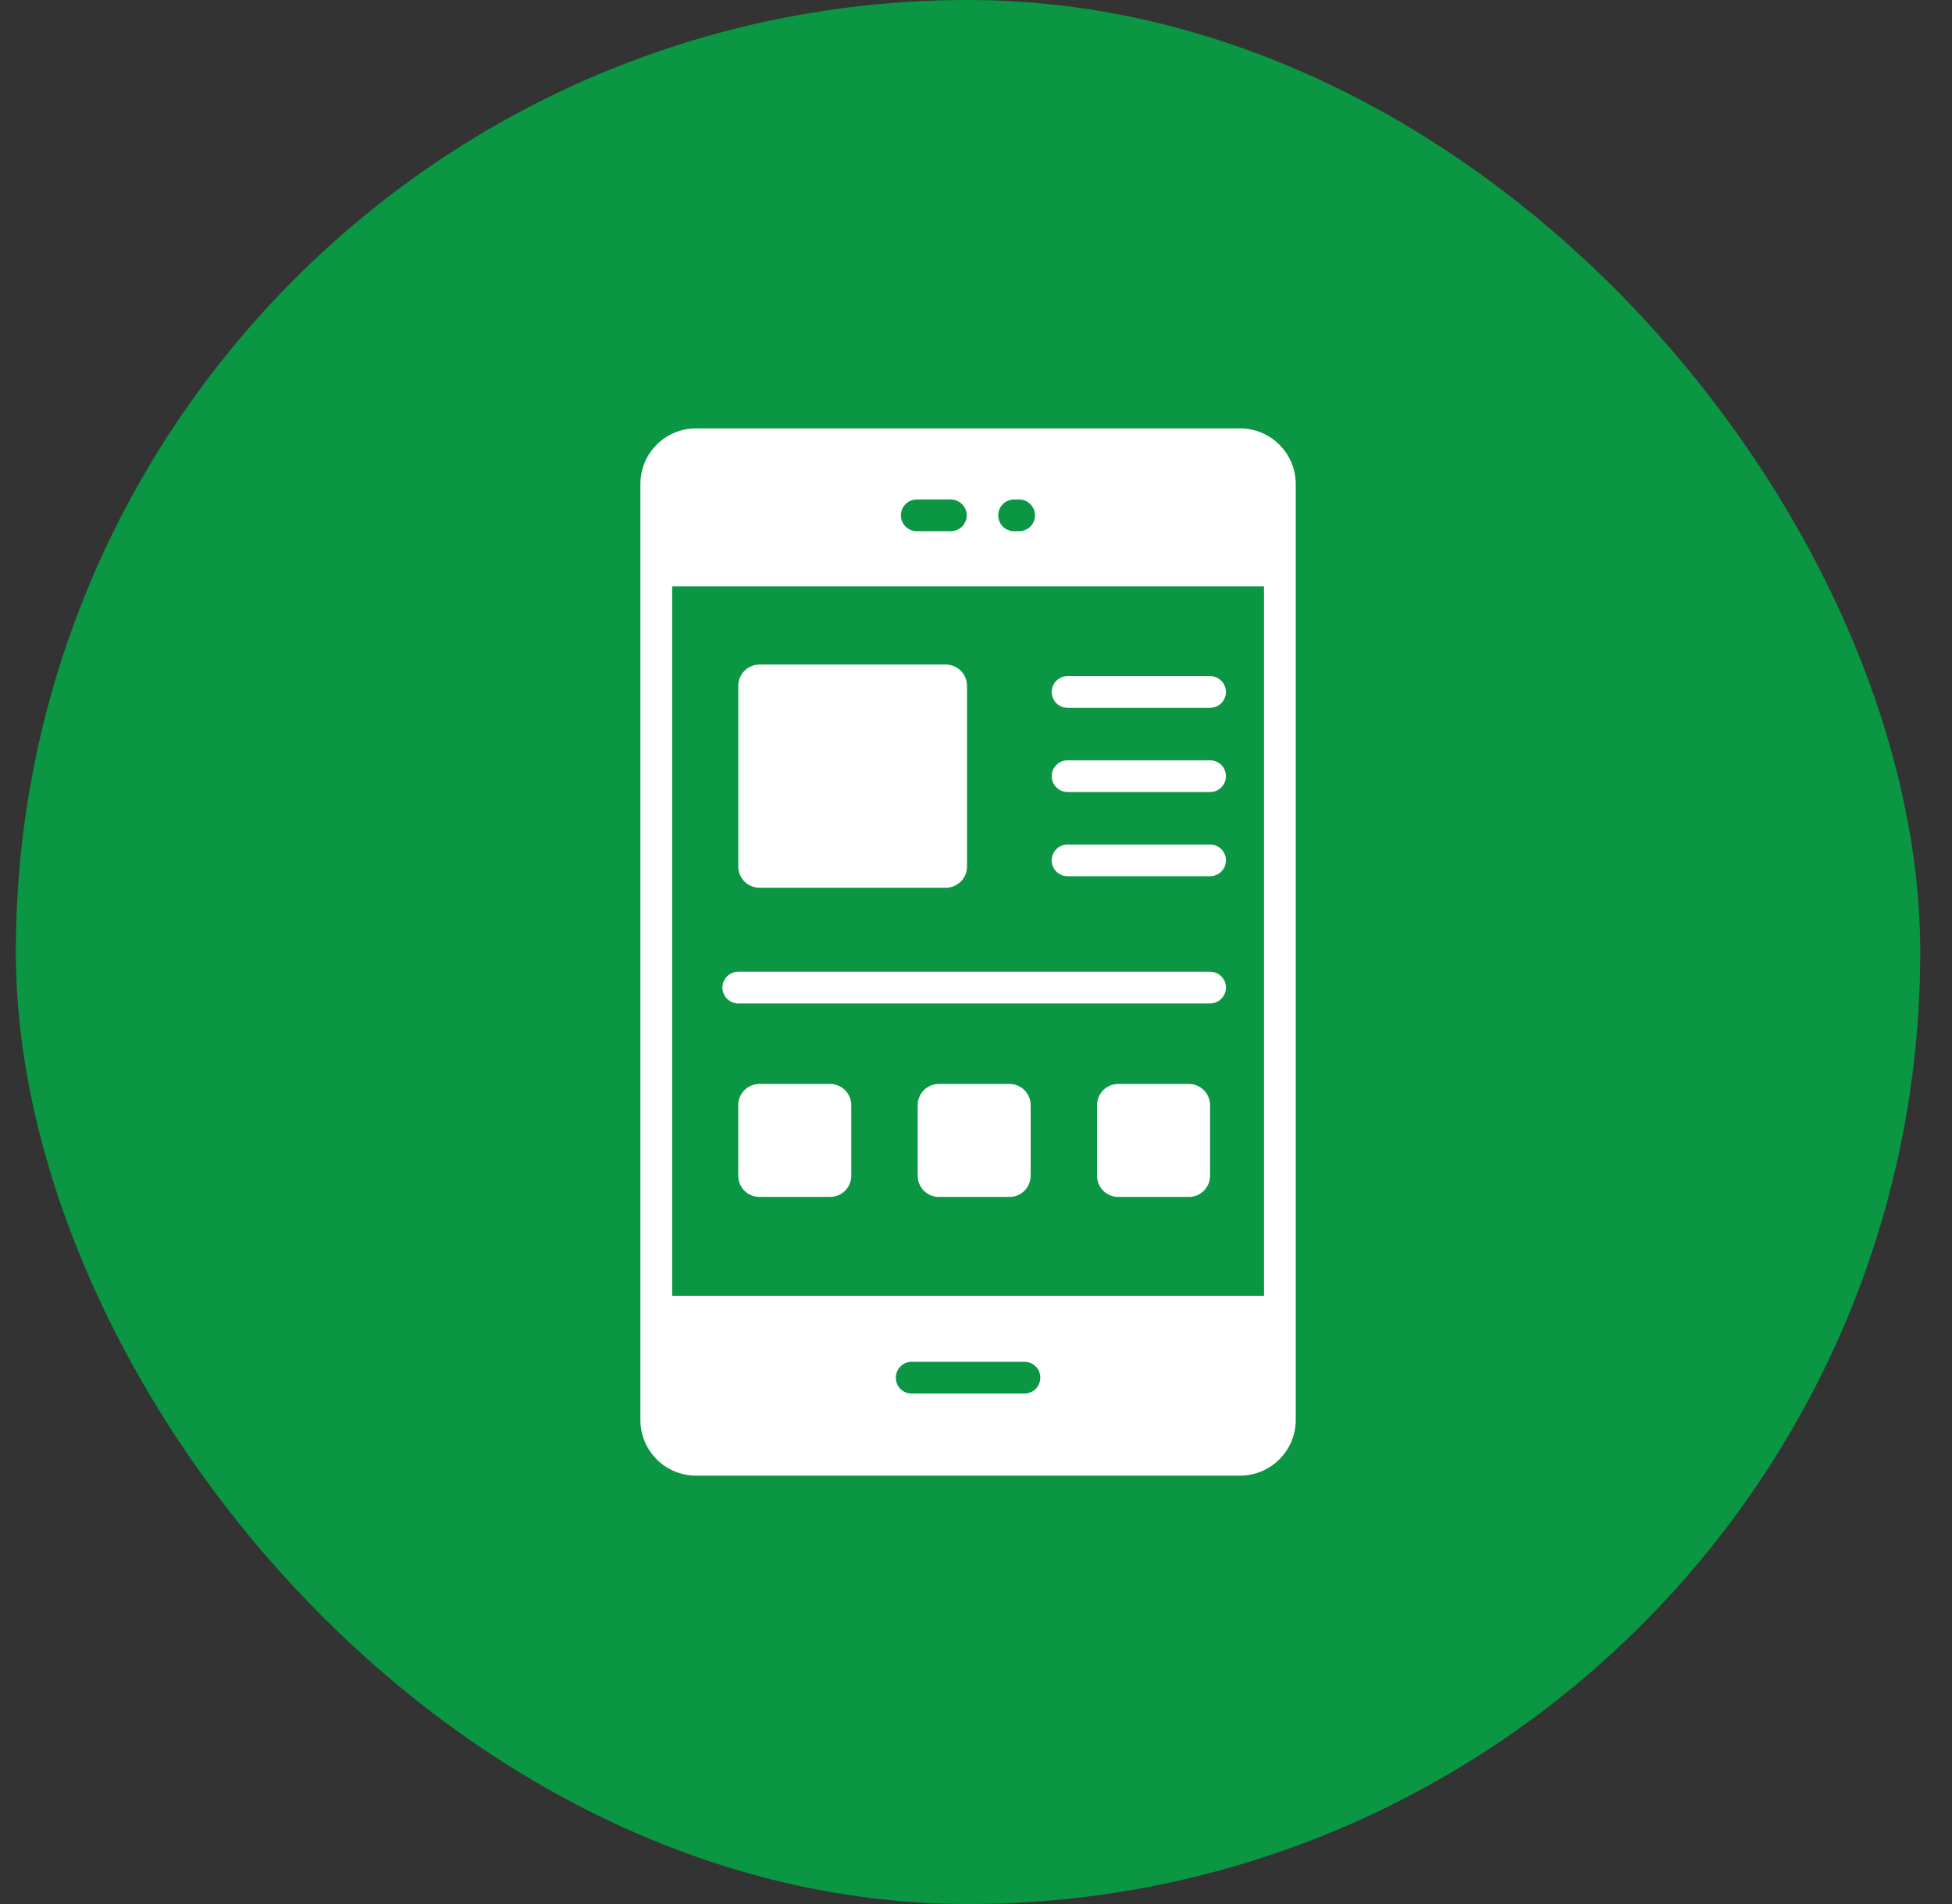 <svg width="41" height="40" viewBox="0 0 41 40" fill="none" xmlns="http://www.w3.org/2000/svg">
<rect x="0" y="0" width="41" height="40" fill="#333333" stroke="none"/>
<rect x="0.333" width="40" height="40" rx="20" fill="#0A9642"/>
<path d="M26.047 9H14.62C13.971 9 13.451 9.524 13.451 10.169V29.831C13.451 30.476 13.971 31 14.62 31H26.047C26.691 31 27.216 30.476 27.216 29.831V10.169C27.216 9.524 26.691 9 26.047 9ZM18.816 28.942C18.816 28.76 18.962 28.609 19.149 28.609H21.518C21.606 28.609 21.691 28.644 21.754 28.706C21.816 28.769 21.851 28.854 21.851 28.942C21.851 29.031 21.816 29.115 21.754 29.178C21.691 29.24 21.606 29.276 21.518 29.276H19.149C18.962 29.276 18.816 29.129 18.816 28.942ZM14.118 27.222V12.32H26.549V27.222H14.118ZM21.74 10.827C21.74 11.009 21.589 11.16 21.407 11.16H21.3C21.212 11.16 21.127 11.125 21.064 11.062C21.002 11 20.967 10.915 20.967 10.827C20.967 10.738 21.002 10.653 21.064 10.591C21.127 10.528 21.212 10.493 21.3 10.493H21.407C21.589 10.493 21.74 10.644 21.74 10.827ZM20.305 10.827C20.305 11.009 20.154 11.16 19.971 11.16H19.256C19.073 11.16 18.922 11.009 18.922 10.827C18.922 10.644 19.073 10.493 19.256 10.493H19.971C20.154 10.493 20.305 10.644 20.305 10.827Z" fill="white"/>
<path d="M15.951 18.65H19.866C19.984 18.65 20.097 18.603 20.181 18.52C20.264 18.436 20.311 18.323 20.311 18.205V14.406C20.311 14.288 20.264 14.175 20.181 14.092C20.097 14.008 19.984 13.961 19.866 13.961H15.951C15.833 13.961 15.72 14.008 15.637 14.092C15.554 14.175 15.507 14.288 15.507 14.406V18.205C15.507 18.323 15.554 18.436 15.637 18.52C15.72 18.603 15.833 18.65 15.951 18.65ZM22.423 14.87H25.416C25.505 14.87 25.589 14.835 25.652 14.773C25.714 14.71 25.75 14.625 25.75 14.537C25.75 14.449 25.714 14.364 25.652 14.301C25.589 14.239 25.505 14.204 25.416 14.204H22.423C22.335 14.204 22.25 14.239 22.188 14.301C22.125 14.364 22.09 14.449 22.09 14.537C22.09 14.625 22.125 14.71 22.188 14.773C22.25 14.835 22.335 14.87 22.423 14.87ZM25.416 15.973H22.423C22.335 15.973 22.25 16.008 22.188 16.07C22.125 16.133 22.09 16.218 22.09 16.306C22.09 16.394 22.125 16.479 22.188 16.542C22.25 16.604 22.335 16.639 22.423 16.639H25.416C25.505 16.639 25.589 16.604 25.652 16.542C25.714 16.479 25.75 16.394 25.75 16.306C25.75 16.218 25.714 16.133 25.652 16.07C25.589 16.008 25.505 15.973 25.416 15.973ZM25.416 17.741H22.423C22.335 17.741 22.25 17.776 22.188 17.839C22.125 17.902 22.09 17.986 22.09 18.075C22.09 18.163 22.125 18.248 22.188 18.311C22.25 18.373 22.335 18.408 22.423 18.408H25.416C25.505 18.408 25.589 18.373 25.652 18.311C25.714 18.248 25.75 18.163 25.75 18.075C25.75 17.986 25.714 17.902 25.652 17.839C25.589 17.776 25.505 17.741 25.416 17.741ZM25.416 20.414H15.507C15.418 20.414 15.334 20.449 15.271 20.512C15.209 20.574 15.174 20.659 15.174 20.747C15.174 20.836 15.209 20.92 15.271 20.983C15.334 21.045 15.418 21.081 15.507 21.081H25.416C25.505 21.081 25.589 21.045 25.652 20.983C25.714 20.92 25.75 20.836 25.75 20.747C25.75 20.659 25.714 20.574 25.652 20.512C25.589 20.449 25.505 20.414 25.416 20.414ZM17.435 22.772H15.951C15.833 22.772 15.72 22.819 15.636 22.902C15.553 22.986 15.506 23.099 15.506 23.216V24.701C15.506 24.819 15.553 24.932 15.636 25.015C15.72 25.099 15.833 25.145 15.951 25.145H17.435C17.553 25.145 17.666 25.099 17.75 25.015C17.833 24.932 17.88 24.819 17.88 24.701V23.216C17.88 23.099 17.833 22.986 17.75 22.902C17.666 22.819 17.553 22.772 17.435 22.772ZM21.204 22.772H19.719C19.601 22.772 19.488 22.819 19.405 22.902C19.322 22.986 19.275 23.099 19.275 23.216V24.701C19.275 24.819 19.322 24.932 19.405 25.015C19.488 25.099 19.601 25.145 19.719 25.145H21.204C21.322 25.145 21.435 25.099 21.518 25.015C21.601 24.932 21.648 24.819 21.648 24.701V23.216C21.648 23.099 21.601 22.986 21.518 22.902C21.435 22.819 21.322 22.772 21.204 22.772ZM24.972 22.772H23.487C23.369 22.772 23.256 22.819 23.173 22.902C23.09 22.986 23.043 23.099 23.043 23.216V24.701C23.043 24.819 23.09 24.932 23.173 25.015C23.256 25.099 23.369 25.145 23.487 25.145H24.972C25.09 25.145 25.203 25.099 25.286 25.015C25.369 24.932 25.416 24.819 25.416 24.701V23.216C25.416 23.099 25.369 22.986 25.286 22.902C25.203 22.819 25.09 22.772 24.972 22.772Z" fill="white"/>
</svg>
